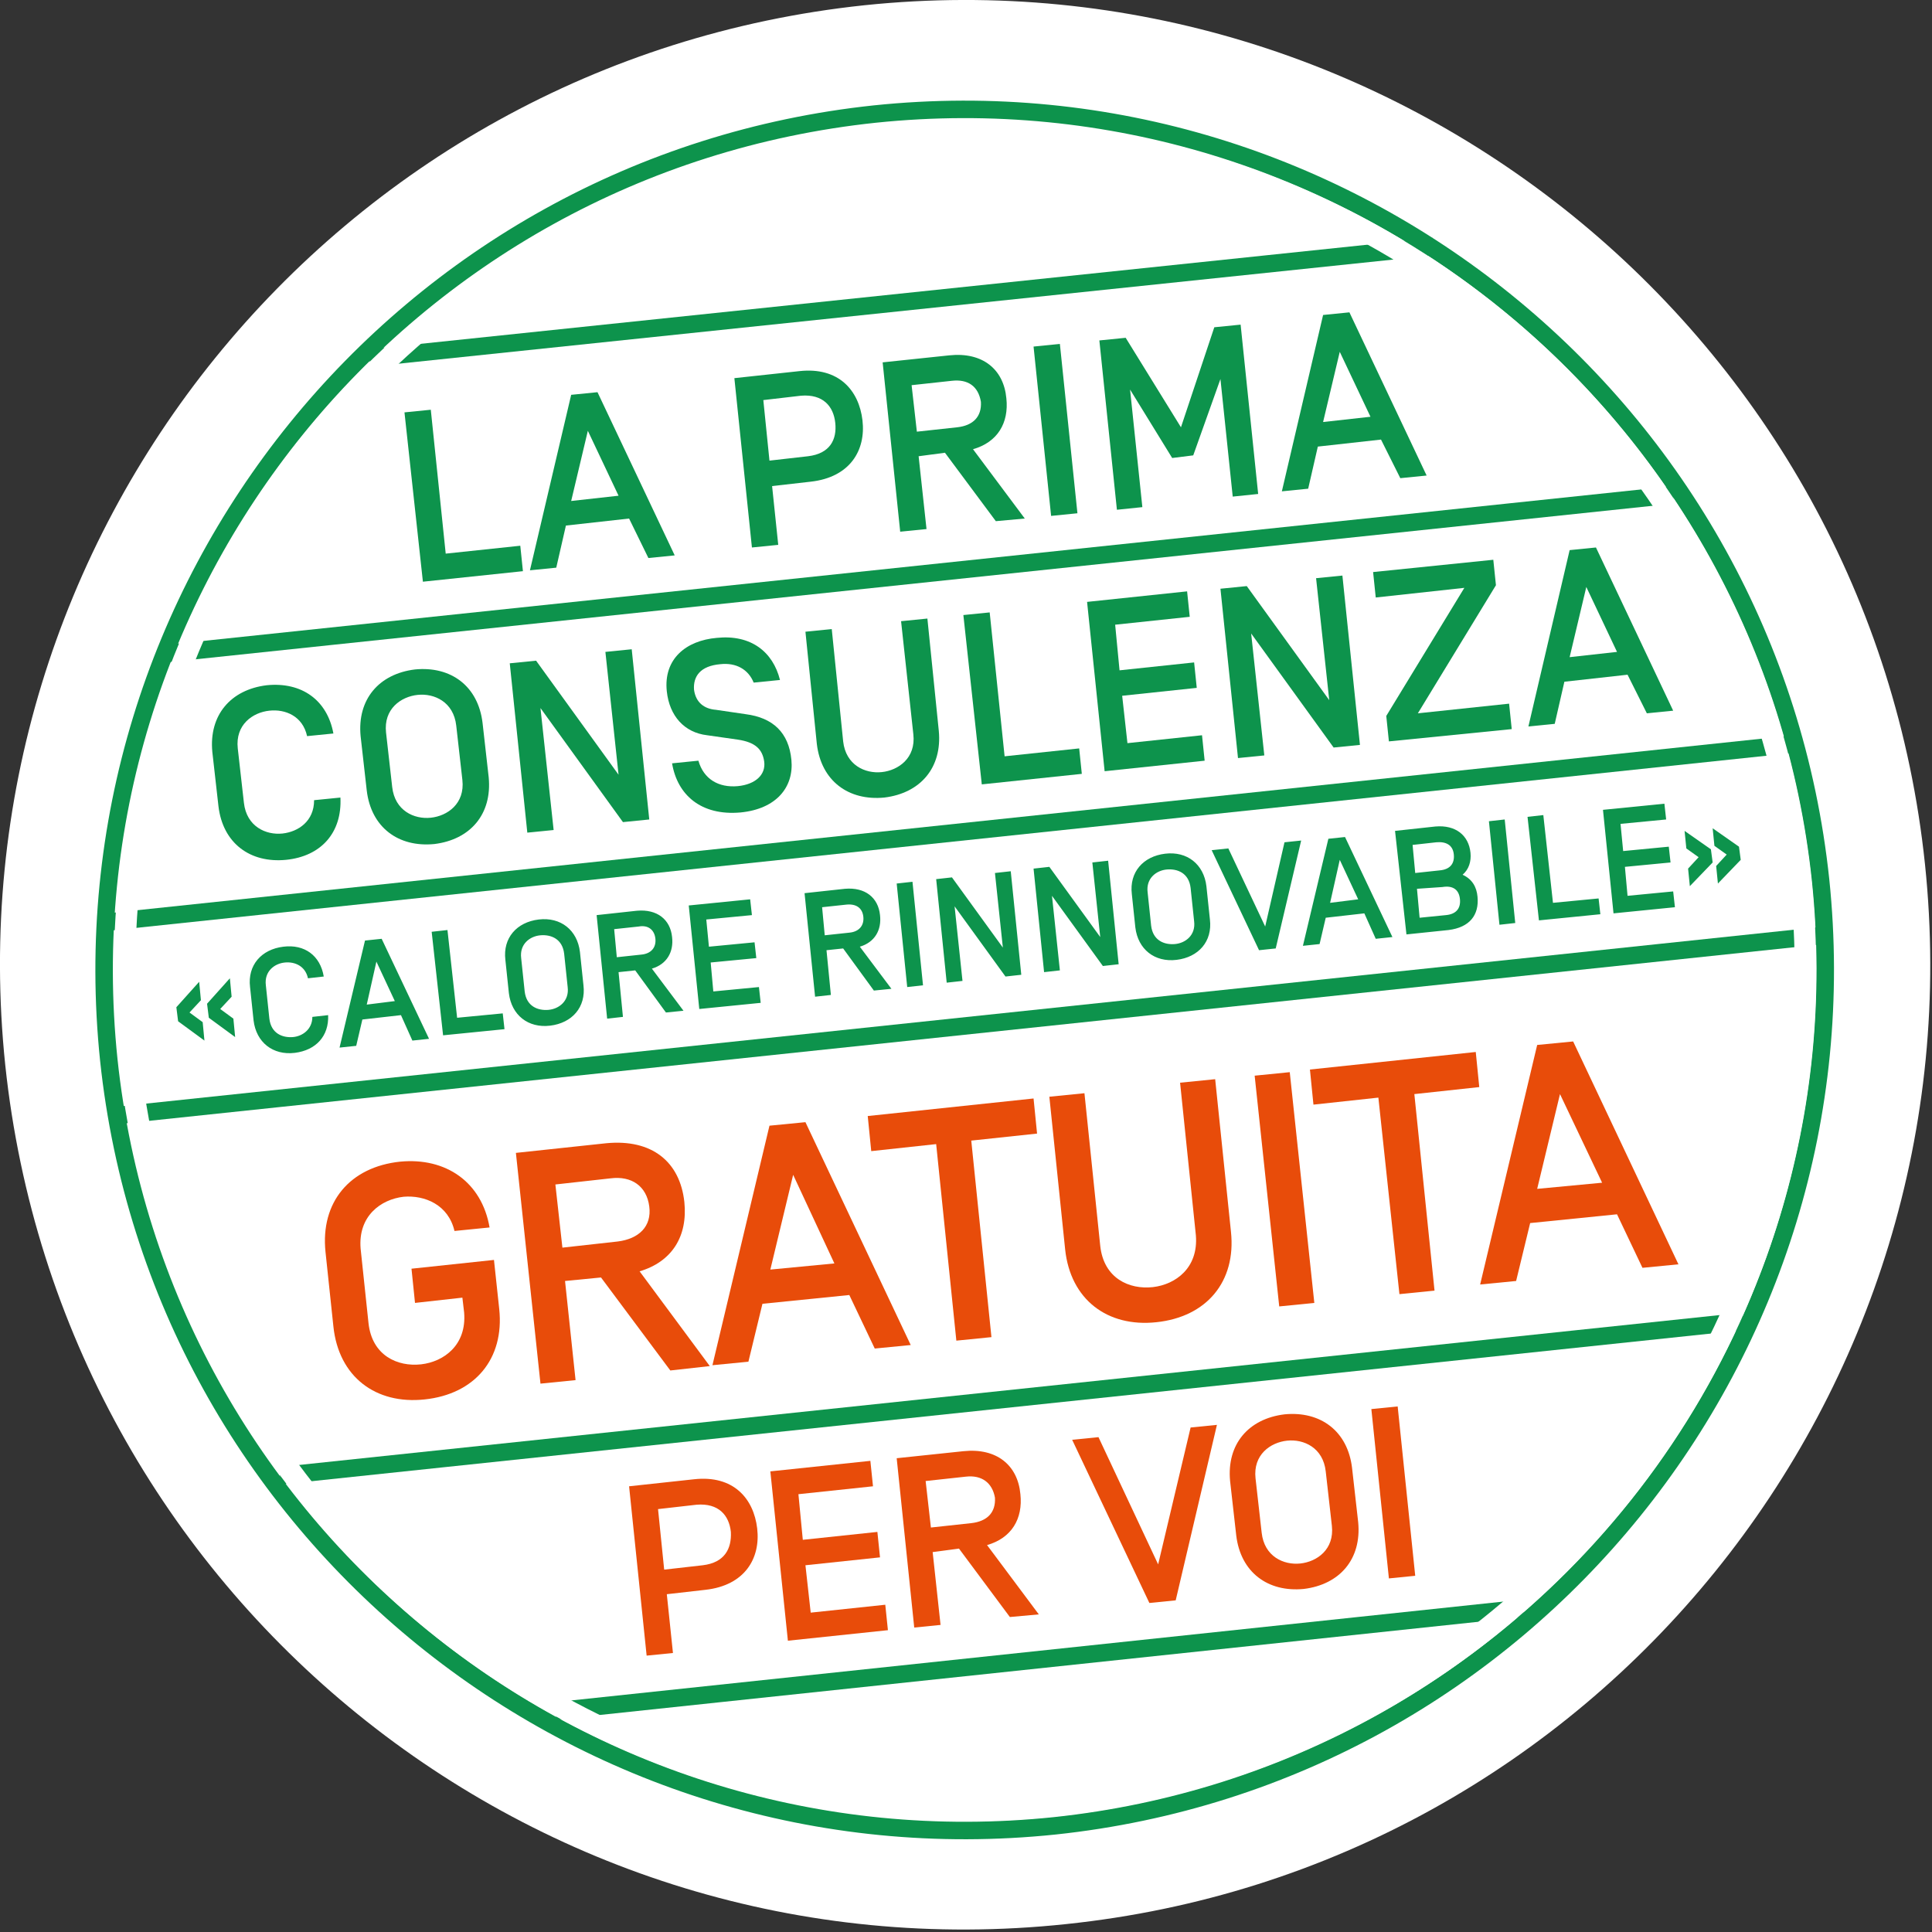 <?xml version="1.0" encoding="utf-8"?>
<!-- Generator: Adobe Illustrator 26.3.1, SVG Export Plug-In . SVG Version: 6.00 Build 0)  -->
<svg version="1.1" id="IT" xmlns="http://www.w3.org/2000/svg" xmlns:xlink="http://www.w3.org/1999/xlink" x="0px" y="0px"
	 viewBox="0 0 220.2 220.2" style="enable-background:new 0 0 220.2 220.2;" xml:space="preserve">
<rect x="0" y="0" width="220.2" height="220.2" fill="#333333" stroke="none"/>
<style type="text/css">
	.st0{fill:#FFFFFF;}
	.st1{fill:none;stroke:#0D934C;stroke-width:1.992;}
	.st2{fill:none;stroke:#0D934C;stroke-width:1.991;}
	.st3{fill:none;stroke:#FFFFFF;stroke-width:2.452;}
	.st4{fill:#0D934C;}
	.st5{fill:#E84C0A;}
</style>
<g>
	<g>
		<path class="st0" d="M121.5,219.3c60.4-6.3,104.2-60.5,97.9-120.8S158.9-5.7,98.5,0.6C38.1,7-5.7,61.1,0.6,121.4
			C7,181.8,61.1,225.7,121.5,219.3"/>
		<path class="st0" d="M120.2,208.1c53.8-5.7,92.9-54,87.3-107.8c-5.7-53.8-54-92.9-107.8-87.3C45.9,18.7,6.8,67,12.4,120.8
			C18.1,174.6,66.4,213.7,120.2,208.1"/>
		<path class="st1" d="M120.2,208.1c53.8-5.7,92.9-54,87.3-107.8c-5.7-53.8-54-92.9-107.8-87.3C45.9,18.7,6.8,67,12.4,120.8
			C18.1,174.6,66.4,213.7,120.2,208.1z"/>
	</g>
	<line class="st2" x1="18.9" y1="74.5" x2="190.7" y2="56.4"/>
	<line class="st2" x1="42.1" y1="40.8" x2="163.4" y2="28.1"/>
	<line class="st2" x1="11.3" y1="105.2" x2="204.5" y2="84.8"/>
	<line class="st2" x1="12.7" y1="127.2" x2="207.9" y2="106.6"/>
	<line class="st2" x1="31.9" y1="168.2" x2="198.7" y2="150.6"/>
	<line class="st2" x1="63.3" y1="195" x2="173.6" y2="183.3"/>
	<g>
		
			<ellipse transform="matrix(0.707 -0.707 0.707 0.707 -45.975 110.138)" class="st3" cx="110" cy="110.6" rx="95.8" ry="95.8"/>
	</g>
	<g>
		<path class="st4" d="M46.1,47l3-0.3l1.7,16.4l8.5-0.9l0.3,2.9l-11.4,1.2L46.1,47z"/>
		<path class="st4" d="M71.7,59.1l-7.2,0.8l-1.1,4.8l-3,0.3L65.1,45l3-0.3l8.8,18.6l-3,0.3L71.7,59.1z M70.5,56.5L67,49.1l-1.9,8
			L70.5,56.5z"/>
		<path class="st4" d="M88.7,62.1l-3,0.3l-2-19.3l7.4-0.8c4.5-0.5,6.8,2.2,7.2,5.6c0.4,3.4-1.4,6.5-5.9,7L88,55.4L88.7,62.1z
			 M87,45.6l0.7,6.9l4.4-0.5c2.5-0.3,3.3-1.9,3.1-3.8c-0.2-1.9-1.4-3.3-3.9-3.1L87,45.6z"/>
		<path class="st4" d="M104.7,52l0.9,8.3l-3,0.3l-2-19.3l7.6-0.8c3.8-0.4,6.2,1.6,6.5,4.9c0.3,2.8-1,5-3.8,5.8l5.9,7.9l-3.3,0.3
			l-5.8-7.8L104.7,52z M108.5,43.4l-4.6,0.5l0.6,5.3l4.6-0.5c1.8-0.2,2.8-1.2,2.7-2.9C111.5,44,110.3,43.2,108.5,43.4z"/>
		<path class="st4" d="M122.8,58.5l-3,0.3l-2-19.3l3-0.3L122.8,58.5z"/>
		<path class="st4" d="M138.4,37.3l3-0.3l2,19.3l-2.9,0.3l-1.4-13.4l-3.1,8.7l-2.4,0.3l-4.8-7.8l1.4,13.4l-2.9,0.3l-2-19.3l3-0.3
			l6.3,10.2L138.4,37.3z"/>
		<path class="st4" d="M157.4,50.1l-7.2,0.8l-1.1,4.8l-3,0.3l4.7-20.1l3-0.3l8.8,18.6l-3,0.3L157.4,50.1z M156.2,47.5l-3.5-7.4
			l-1.9,8L156.2,47.5z"/>
	</g>
	<g>
		<path class="st4" d="M32.6,98c-4.1,0.4-7.2-1.9-7.7-6.1l-0.7-6.2c-0.4-4.2,2.1-7.1,6.2-7.6c4-0.4,6.9,1.7,7.6,5.5l-3,0.3
			c-0.5-2.3-2.5-3.1-4.3-2.9c-1.9,0.2-3.9,1.6-3.6,4.3l0.7,6.2c0.3,2.7,2.5,3.7,4.4,3.5c1.8-0.2,3.6-1.4,3.6-3.8l3-0.3
			C39,94.9,36.6,97.6,32.6,98z"/>
		<path class="st4" d="M41.1,83.9c-0.4-4.2,2.1-7.1,6.2-7.6c4.1-0.4,7.2,1.9,7.7,6.1l0.7,6.2c0.4,4.2-2.1,7.1-6.2,7.6
			c-4.1,0.4-7.2-1.9-7.7-6.1L41.1,83.9z M52,82.7c-0.3-2.7-2.5-3.7-4.4-3.5c-1.9,0.2-3.9,1.6-3.6,4.3l0.7,6.2
			c0.3,2.7,2.5,3.7,4.4,3.5c1.9-0.2,3.9-1.6,3.6-4.3L52,82.7z"/>
		<path class="st4" d="M74,93.4l-3,0.3l-9.4-13l1.5,13.9l-3,0.3l-2-19.3l3-0.3l9.4,13L69,74.3l3-0.3L74,93.4z"/>
		<path class="st4" d="M76.6,87l3-0.3c0.6,2.1,2.3,3.1,4.5,2.9c2-0.2,3.2-1.3,3-2.8c-0.2-1.4-1-2.2-3-2.5l-3.5-0.5
			c-2.6-0.3-4.3-2.2-4.6-5c-0.4-3.7,2.2-5.8,5.7-6.1c3.9-0.4,6.4,1.6,7.2,4.8l-3,0.3c-0.6-1.5-2-2.3-3.8-2.1c-2.3,0.2-3.1,1.4-3,2.9
			c0.2,1.5,1.2,2.2,2.5,2.3l3.4,0.5c3.1,0.4,4.9,2.1,5.2,5.2c0.3,3.1-1.7,5.6-5.8,6C79.9,93,77.2,90.6,76.6,87z"/>
		<path class="st4" d="M102.7,70.8l3-0.3l1.3,12.8c0.4,4.2-2.1,7.1-6.2,7.6c-4.1,0.4-7.2-1.9-7.7-6.1l-1.3-12.8l3-0.3l1.3,12.8
			c0.3,2.7,2.5,3.7,4.4,3.5c1.9-0.2,3.9-1.6,3.6-4.3L102.7,70.8z"/>
		<path class="st4" d="M109.8,70.1l3-0.3l1.7,16.4l8.5-0.9l0.3,2.9l-11.4,1.2L109.8,70.1z"/>
		<path class="st4" d="M127.6,76.4l8.5-0.9l0.3,2.9l-8.5,0.9l0.6,5.4l8.5-0.9l0.3,2.9l-11.4,1.2l-2-19.3l11.4-1.2l0.3,2.9l-8.5,0.9
			L127.6,76.4z"/>
		<path class="st4" d="M155,84.9l-3,0.3l-9.4-13l1.5,13.9l-3,0.3l-2-19.3l3-0.3l9.4,13l-1.5-13.9l3-0.3L155,84.9z"/>
		<path class="st4" d="M158.3,84.5l-0.3-2.9l8.9-14.6l-10.1,1.1l-0.3-2.9l13.7-1.4l0.3,2.9l-8.9,14.6l10.4-1.1l0.3,2.9L158.3,84.5z"
			/>
		<path class="st4" d="M185.5,76.9l-7.2,0.8l-1.1,4.8l-3,0.3l4.7-20.1l3-0.3l8.8,18.6l-3,0.3L185.5,76.9z M184.3,74.3l-3.5-7.4
			l-1.9,8L184.3,74.3z"/>
	</g>
	<path class="st4" d="M20.3,116.4l-0.2-1.6l2.6-2.9l0.2,2.1l-1.3,1.4l1.5,1.1l0.2,2.1L20.3,116.4z M23.8,116l-0.2-1.6l2.6-2.9
		l0.2,2.1l-1.3,1.4l1.5,1.1l0.2,2.1L23.8,116z M33.6,120c-2.5,0.3-4.4-1.2-4.7-3.7l-0.4-3.8c-0.3-2.5,1.3-4.3,3.8-4.6
		c2.4-0.3,4.2,1,4.6,3.4l-1.8,0.2c-0.3-1.4-1.5-1.9-2.6-1.8c-1.2,0.1-2.4,1-2.2,2.6l0.4,3.8c0.2,1.7,1.5,2.2,2.7,2.1
		c1.1-0.1,2.2-0.9,2.2-2.3l1.8-0.2C37.5,118.1,36,119.7,33.6,120z M45.7,115.7l-4.4,0.5l-0.7,3l-1.9,0.2l2.9-12.2l1.9-0.2l5.4,11.4
		l-1.9,0.2L45.7,115.7z M45,114.1l-2.1-4.5l-1.1,4.9L45,114.1z M49.2,106.2L51,106l1.1,10l5.2-0.5l0.2,1.8l-7,0.7L49.2,106.2z
		 M57.6,109.4c-0.3-2.5,1.3-4.3,3.8-4.6s4.4,1.2,4.7,3.7l0.4,3.8c0.3,2.5-1.3,4.3-3.8,4.6s-4.4-1.2-4.7-3.7L57.6,109.4z M64.3,108.7
		c-0.2-1.7-1.5-2.2-2.7-2.1c-1.2,0.1-2.4,1-2.2,2.6l0.4,3.8c0.2,1.7,1.5,2.2,2.7,2.1c1.2-0.1,2.4-1,2.2-2.6L64.3,108.7z M70.5,110.8
		l0.5,5.1l-1.8,0.2L68,104.3l4.6-0.5c2.3-0.2,3.8,1,4,3c0.2,1.7-0.6,3.1-2.3,3.6l3.6,4.8l-2,0.2l-3.5-4.8L70.5,110.8z M72.8,105.6
		l-2.8,0.3l0.3,3.2l2.8-0.3c1.1-0.1,1.7-0.8,1.6-1.8S73.9,105.4,72.8,105.6z M80.8,107.9l5.2-0.5l0.2,1.8l-5.2,0.5l0.3,3.3l5.2-0.5
		l0.2,1.8l-7,0.7l-1.2-11.8l7-0.7l0.2,1.8l-5.2,0.5L80.8,107.9z M94.2,108.3l0.5,5.1l-1.8,0.2l-1.2-11.8l4.6-0.5c2.3-0.2,3.8,1,4,3
		c0.2,1.7-0.6,3.1-2.3,3.6l3.6,4.8l-2,0.2l-3.5-4.8L94.2,108.3z M96.5,103.1l-2.8,0.3l0.3,3.2l2.8-0.3c1.1-0.1,1.7-0.8,1.6-1.8
		S97.6,103,96.5,103.1z M105.2,112.3l-1.8,0.2l-1.2-11.8l1.8-0.2L105.2,112.3z M116.4,111.1l-1.8,0.2l-5.8-8l0.9,8.5l-1.8,0.2
		l-1.2-11.8l1.8-0.2l5.8,8l-0.9-8.5l1.8-0.2L116.4,111.1z M127.5,109.9l-1.8,0.2l-5.8-8l0.9,8.5l-1.8,0.2L117.8,99l1.8-0.2l5.8,8
		l-0.9-8.5l1.8-0.2L127.5,109.9z M129,101.9c-0.3-2.5,1.3-4.3,3.8-4.6c2.5-0.3,4.4,1.2,4.7,3.7l0.4,3.8c0.3,2.5-1.3,4.3-3.8,4.6
		c-2.5,0.3-4.4-1.2-4.7-3.7L129,101.9z M135.7,101.2c-0.2-1.7-1.5-2.2-2.7-2.1c-1.2,0.1-2.4,1-2.2,2.6l0.4,3.8
		c0.2,1.7,1.5,2.2,2.7,2.1c1.2-0.1,2.4-1,2.2-2.6L135.7,101.2z M145.4,108.1l-1.9,0.2l-5.4-11.4l1.9-0.2l4.2,8.9l2.2-9.6l1.9-0.2
		L145.4,108.1z M155.5,104.1l-4.4,0.5l-0.7,3l-1.9,0.2l2.9-12.2l1.9-0.2l5.4,11.4l-1.9,0.2L155.5,104.1z M154.8,102.5l-2.1-4.5
		l-1.1,4.9L154.8,102.5z M159,94.7l4.6-0.5c2.3-0.2,3.8,1,4,3c0.1,1-0.2,1.9-0.9,2.5c1.1,0.5,1.6,1.4,1.7,2.5
		c0.2,2.1-0.9,3.5-3.3,3.8l-4.8,0.5L159,94.7z M161,96.3l0.3,3.2l2.8-0.3c1.1-0.1,1.7-0.7,1.6-1.8s-0.9-1.5-2-1.4L161,96.3z
		 M161.5,101.3l0.3,3.3l3-0.3c1.1-0.1,1.7-0.7,1.6-1.8s-0.8-1.6-2-1.4L161.5,101.3z M172.7,105.2l-1.8,0.2l-1.2-11.8l1.8-0.2
		L172.7,105.2z M174.1,93.1l1.8-0.2l1.1,10l5.2-0.5l0.2,1.8l-7,0.7L174.1,93.1z M185,97l5.2-0.5l0.2,1.8l-5.2,0.5l0.3,3.3l5.2-0.5
		l0.2,1.8l-7,0.7l-1.2-11.8l7-0.7l0.2,1.8l-5.2,0.5L185,97z"/>
	<path class="st4" d="M192.6,101l-0.2-2l1.2-1.3l-1.4-1l-0.2-2l3,2.1l0.2,1.5L192.6,101z M195.8,100.7l-0.2-2l1.2-1.3l-1.4-1l-0.2-2
		l3,2.1l0.2,1.5L195.8,100.7z"/>
	<g>
		<path class="st5" d="M55.8,139.9l-4,0.4c-0.7-3-3.4-4.1-5.8-3.9c-2.6,0.3-5.2,2.2-4.9,5.9l0.9,8.5c0.4,3.7,3.3,5,6,4.7
			c2.6-0.3,5.2-2.2,4.9-5.9l-0.2-1.7l-5.4,0.6l-0.4-3.9l9.4-1l0.6,5.6c0.6,5.7-2.8,9.7-8.5,10.3c-5.6,0.6-9.8-2.6-10.4-8.3l-0.9-8.5
			c-0.6-5.7,2.8-9.7,8.5-10.3C50.8,131.9,54.9,134.7,55.8,139.9z"/>
		<path class="st5" d="M64.4,146l1.2,11.3l-4,0.4l-2.8-26.3l10.3-1.1c5.2-0.5,8.4,2.1,8.9,6.7c0.4,3.9-1.4,6.8-5.1,7.9l8,10.8
			l-4.5,0.5l-7.9-10.6L64.4,146z M69.6,134.3l-6.3,0.7l0.8,7.2l6.3-0.7c2.4-0.3,3.9-1.7,3.6-4C73.7,135.2,72,134,69.6,134.3z"/>
		<path class="st5" d="M96.8,147.6l-9.9,1l-1.6,6.6l-4.1,0.4l6.5-27.3l4.1-0.4l12,25.4l-4.1,0.4L96.8,147.6z M95.1,144l-4.7-10.1
			l-2.6,10.8L95.1,144z"/>
		<path class="st5" d="M110.7,130l2.3,22.4l-4,0.4l-2.3-22.4l-7.4,0.8l-0.4-4l18.9-2l0.4,4L110.7,130z"/>
		<path class="st5" d="M134.5,123.4l4-0.4l1.8,17.4c0.6,5.7-2.8,9.7-8.5,10.3c-5.6,0.6-9.8-2.6-10.4-8.3l-1.8-17.4l4-0.4l1.8,17.4
			c0.4,3.7,3.3,5,6,4.7c2.6-0.3,5.2-2.2,4.9-5.9L134.5,123.4z"/>
		<path class="st5" d="M149.8,148.5l-4,0.4l-2.8-26.3l4-0.4L149.8,148.5z"/>
		<path class="st5" d="M161.2,124.7l2.3,22.4l-4,0.4l-2.4-22.4l-7.4,0.8l-0.4-4l18.9-2l0.4,4L161.2,124.7z"/>
		<path class="st5" d="M184.3,138.4l-9.9,1l-1.6,6.6l-4.1,0.4l6.5-27.3l4.1-0.4l12,25.4l-4.1,0.4L184.3,138.4z M182.6,134.8
			l-4.8-10.1l-2.6,10.8L182.6,134.8z"/>
	</g>
	<g>
		<path class="st5" d="M76.7,188.4l-3,0.3l-2-19.3l7.4-0.8c4.5-0.5,6.8,2.2,7.2,5.6c0.4,3.4-1.4,6.5-5.9,7l-4.4,0.5L76.7,188.4z
			 M75,172l0.7,6.9l4.4-0.5c2.5-0.3,3.3-1.9,3.2-3.8c-0.2-1.9-1.4-3.3-3.9-3.1L75,172z"/>
		<path class="st5" d="M91.5,175.5l8.5-0.9l0.3,2.9l-8.5,0.9l0.6,5.4l8.5-0.9l0.3,2.9l-11.4,1.2l-2-19.3l11.4-1.2l0.3,2.9l-8.5,0.9
			L91.5,175.5z"/>
		<path class="st5" d="M106.3,176.9l0.9,8.3l-3,0.3l-2-19.3l7.6-0.8c3.8-0.4,6.2,1.6,6.5,4.9c0.3,2.8-1,5-3.8,5.8l5.9,7.9l-3.3,0.3
			l-5.8-7.8L106.3,176.9z M110.1,168.3l-4.6,0.5l0.6,5.3l4.6-0.5c1.8-0.2,2.8-1.2,2.7-2.9C113.1,169,111.9,168.1,110.1,168.3z"/>
		<path class="st5" d="M134,182.4l-3,0.3l-8.8-18.6l3-0.3l6.8,14.5l3.7-15.6l3-0.3L134,182.4z"/>
		<path class="st5" d="M140.2,168.8c-0.4-4.2,2.1-7.1,6.2-7.6c4.1-0.4,7.2,1.9,7.7,6.1l0.7,6.2c0.4,4.2-2.1,7.1-6.2,7.6
			c-4.1,0.4-7.2-1.9-7.7-6.1L140.2,168.8z M151.1,167.7c-0.3-2.7-2.5-3.7-4.4-3.5c-1.9,0.2-3.9,1.6-3.6,4.3l0.7,6.2
			c0.3,2.7,2.5,3.7,4.4,3.5c1.9-0.2,3.9-1.6,3.6-4.3L151.1,167.7z"/>
		<path class="st5" d="M161.3,179.6l-3,0.3l-2-19.3l3-0.3L161.3,179.6z"/>
	</g>
</g>
</svg>
